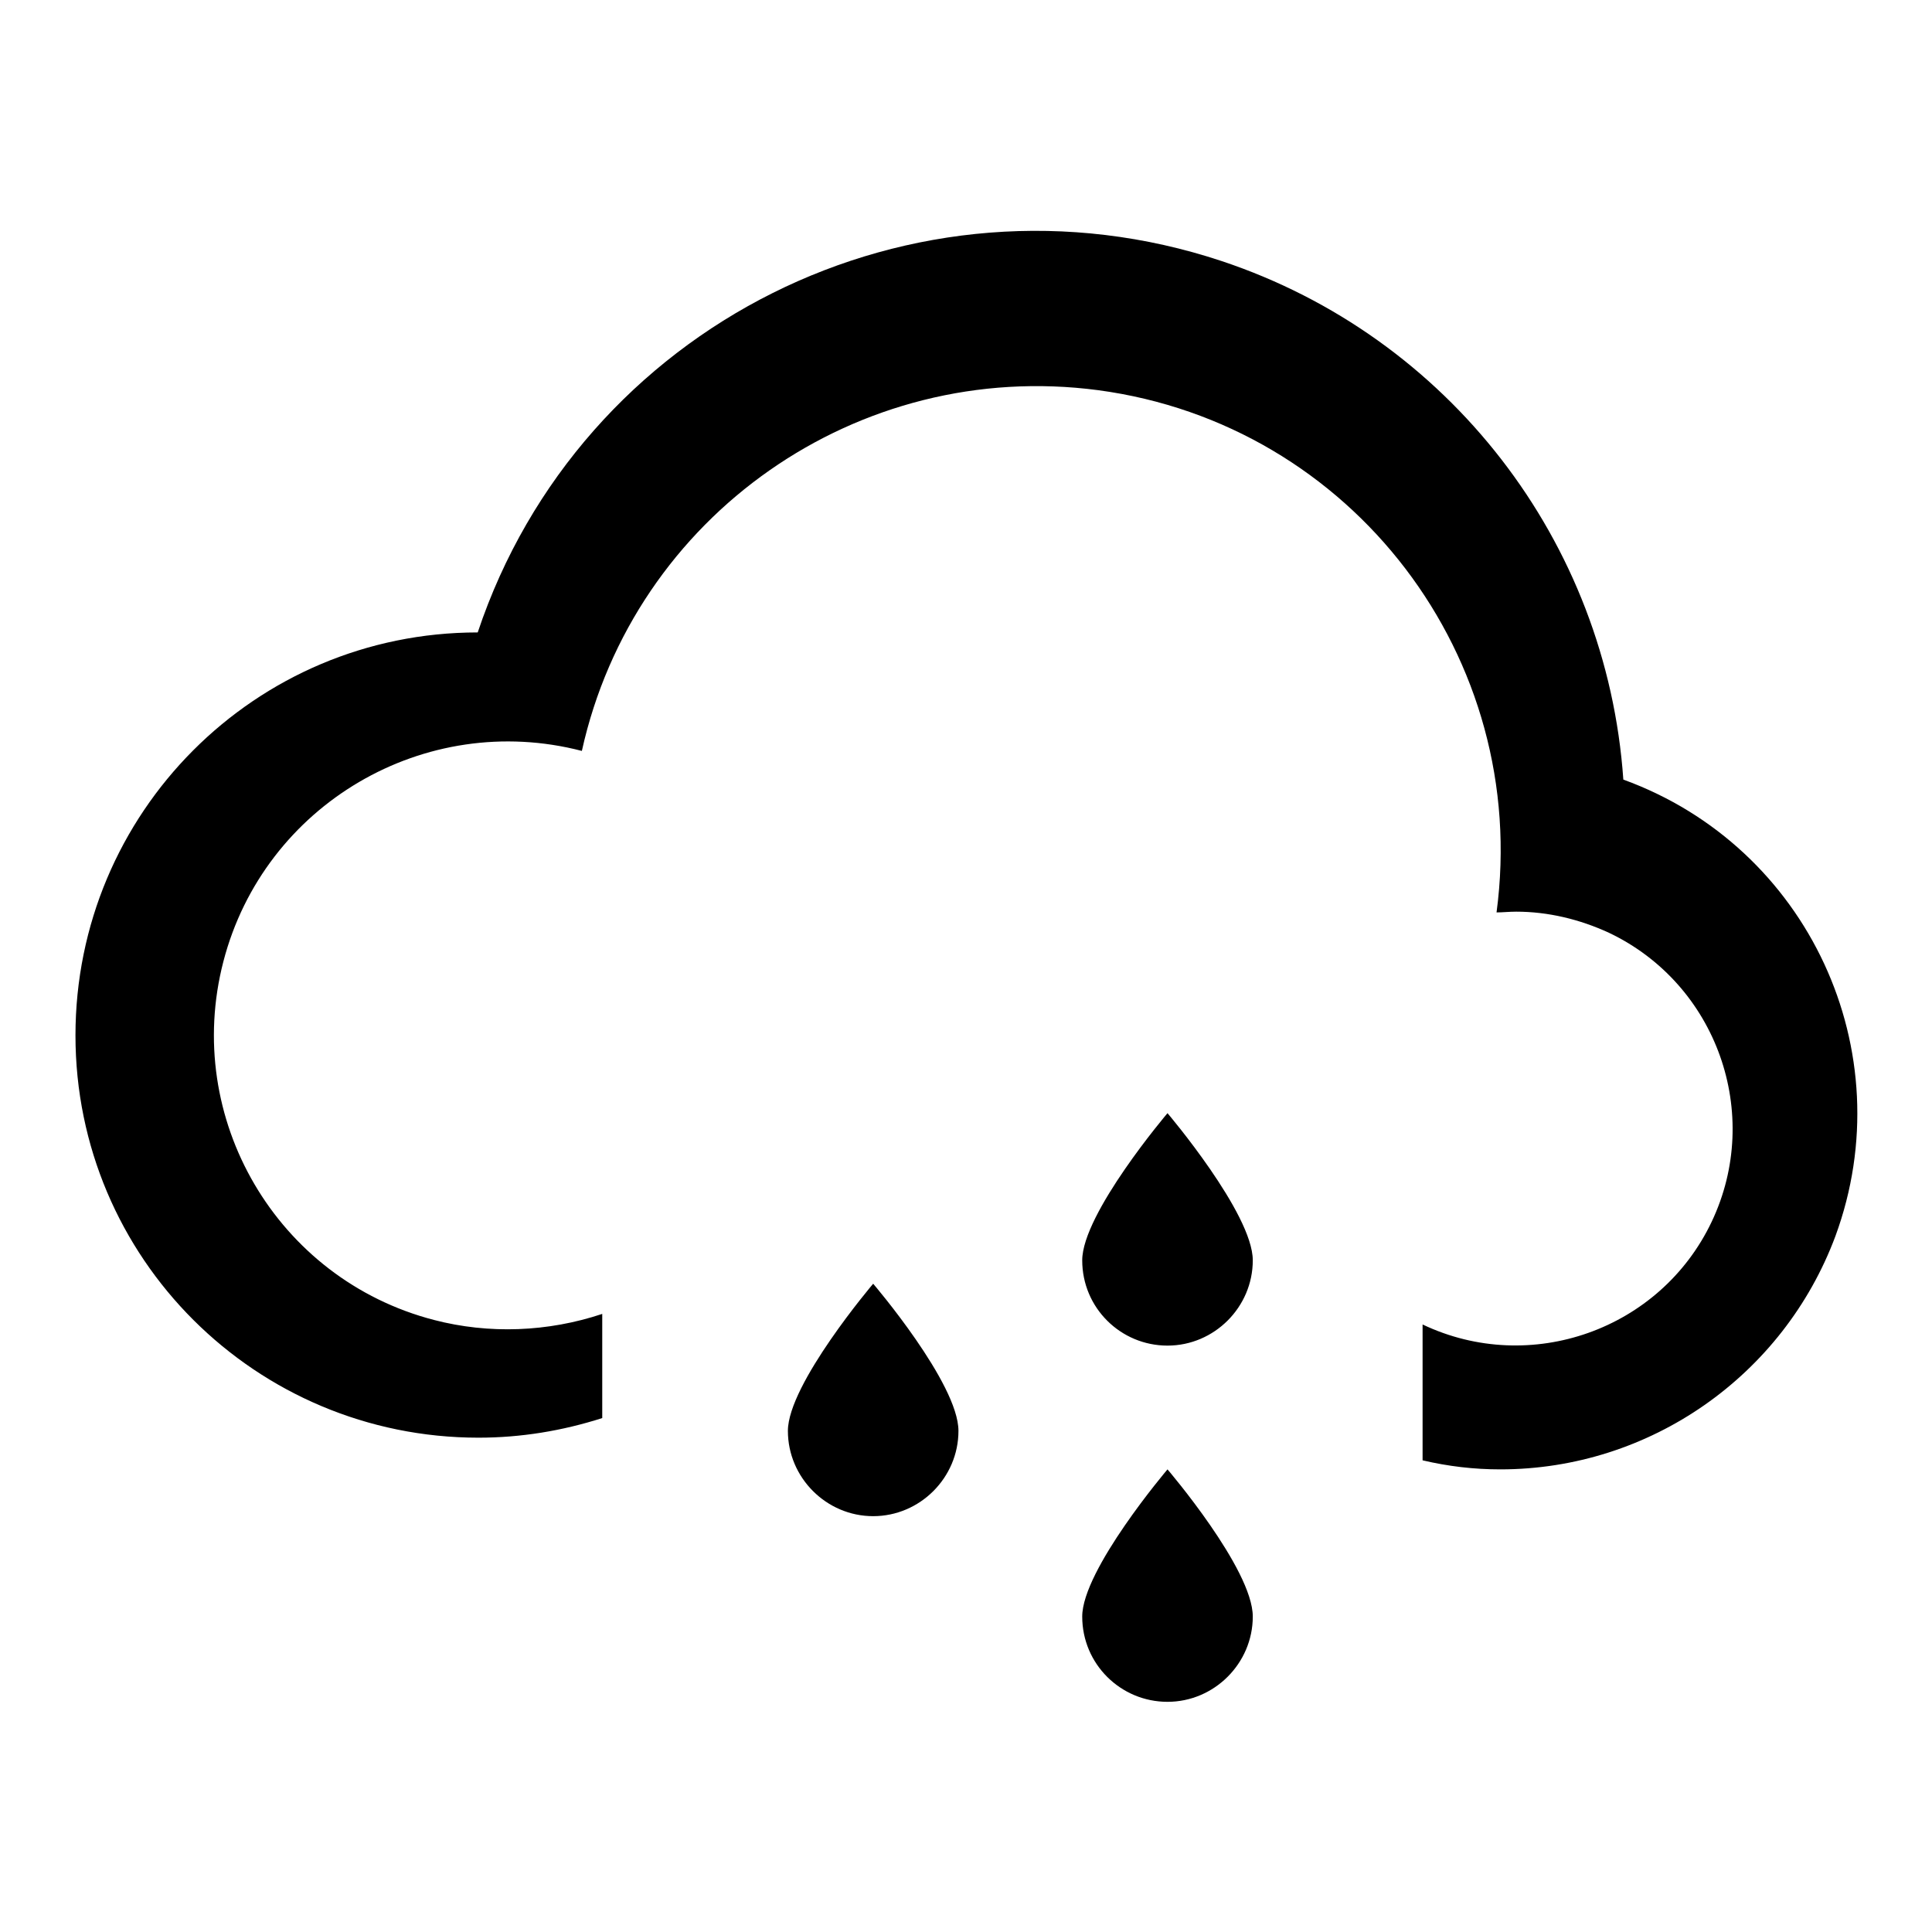 <?xml version="1.0" encoding="utf-8"?>
<!-- Svg Vector Icons : http://www.onlinewebfonts.com/icon -->
<!DOCTYPE svg PUBLIC "-//W3C//DTD SVG 1.1//EN" "http://www.w3.org/Graphics/SVG/1.1/DTD/svg11.dtd">
<svg version="1.1" xmlns="http://www.w3.org/2000/svg" xmlns:xlink="http://www.w3.org/1999/xlink" x="0px" y="0px" viewBox="0 0 256 256" enable-background="new 0 0 256 256" xml:space="preserve">
<g> <path fill="#000000" d="M198.8,194.7c-3.5,0-6.9-0.4-10.3-1.2v-18c14.3,6.8,31.5,0.7,38.3-13.6c6.8-14.3,0.7-31.5-13.6-38.3 c-3.9-1.8-8.1-2.8-12.3-2.8c-0.9,0-1.8,0.1-2.6,0.1c4.5-33.7-19.1-64.7-52.8-69.2C113.7,47.5,84,68.3,77.1,99.5 c-20.8-5.4-42.1,7.1-47.5,27.9c-5.4,20.8,7.1,42.1,27.9,47.5c7.3,1.9,15.1,1.6,22.3-0.8v13.8c-5.3,1.7-10.8,2.6-16.4,2.6 c-29.5,0-53.4-23.8-53.4-53.3c0-29.5,23.8-53.4,53.3-53.4C76.9,43.1,121,21,161.9,34.6c30,10,51,37.1,53.2,68.7 c24.5,8.9,37.1,36,28.1,60.5C236.3,182.3,218.6,194.7,198.8,194.7z M127,189.6c0,6.2-5.1,11.3-11.3,11.3c-6.2,0-11.3-5.1-11.3-11.3 c0-6.2,11.3-19.5,11.3-19.5S127,183.3,127,189.6z M166,167c0,6.2-5.1,11.3-11.3,11.3c-6.2,0-11.3-5-11.3-11.3 c0-6.2,11.3-19.5,11.3-19.5S166,160.8,166,167z M166,214.2c0,6.2-5.1,11.3-11.3,11.3c-6.2,0-11.3-5-11.3-11.3 c0-6.2,11.3-19.5,11.3-19.5S166,207.9,166,214.2z"/></g>
</svg>
